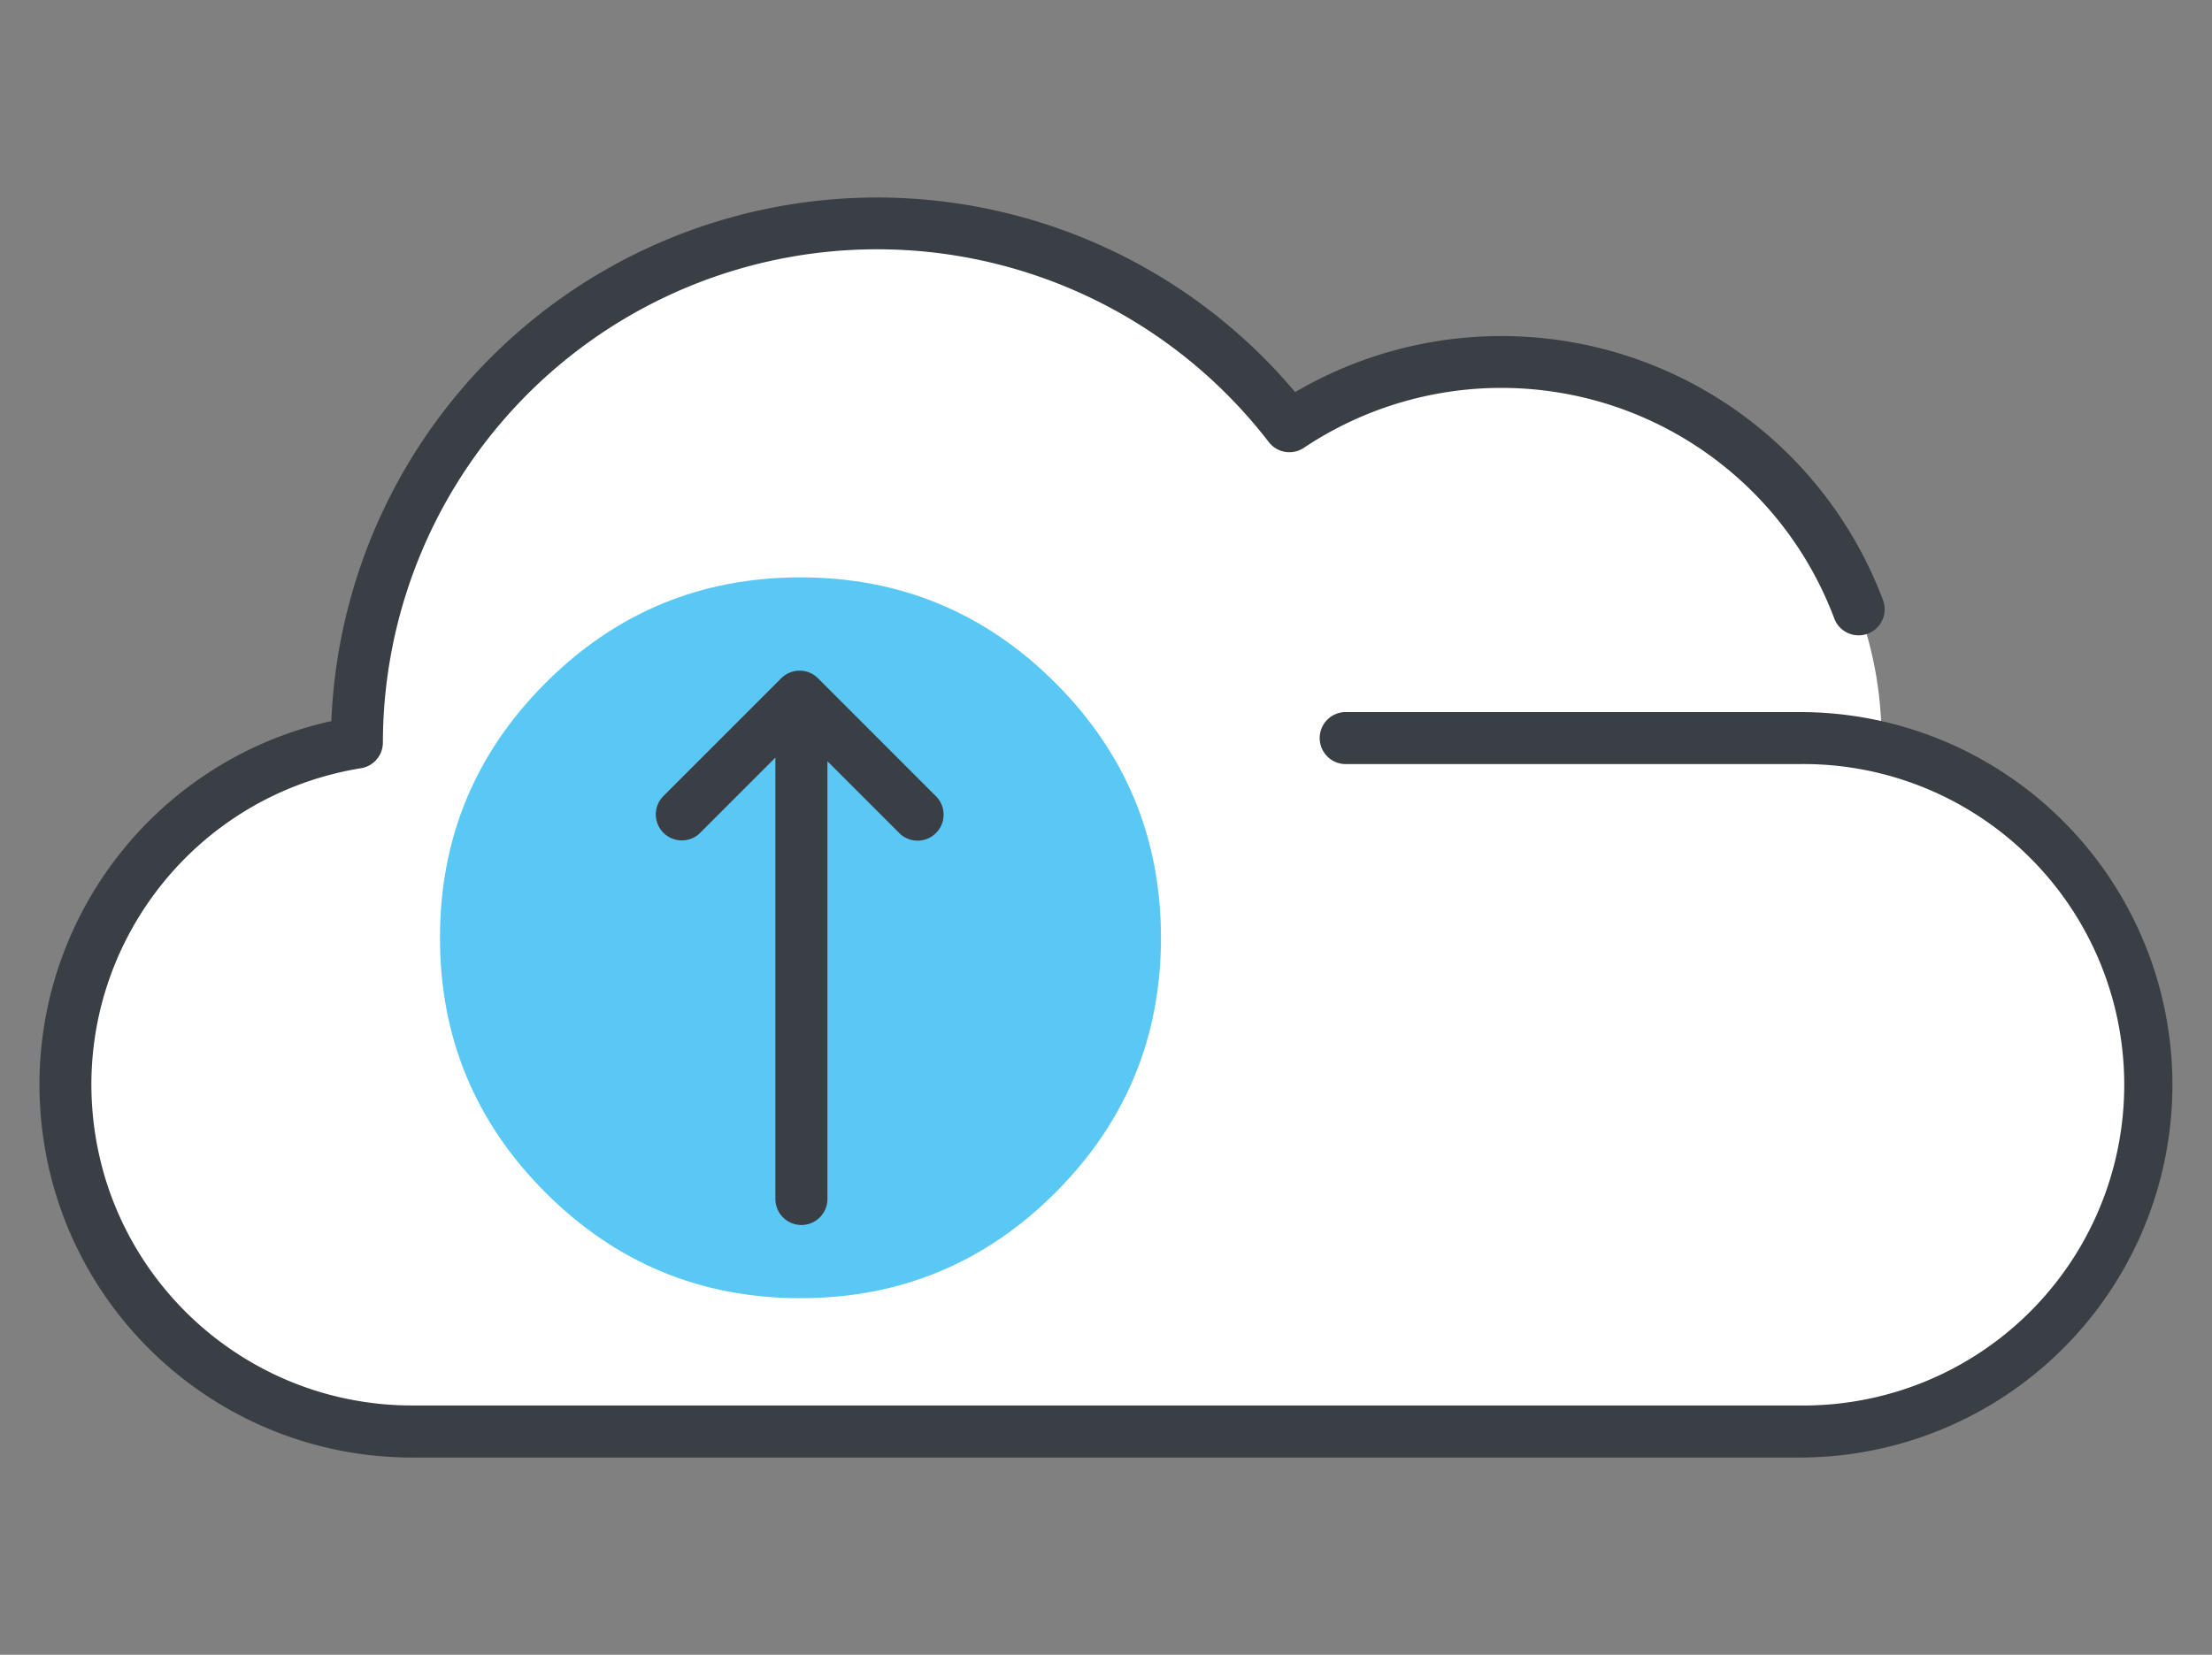 <svg xmlns="http://www.w3.org/2000/svg" width="147" height="110">
  <rect width="100%" height="100%" fill="#808080" stroke="none"/>
  <path d="M125.023 49.826c0-.224.017-.446.017-.67A25.338 25.338 0 0 0 85.628 28.09a34.548 34.548 0 0 0-61.936 21.065v.297a23.032 23.032 0 0 0 3.675 45.77h92.134a23.028 23.028 0 0 0 23.032-23.032 23.035 23.035 0 0 0-17.51-22.365z" fill="#FFF"/>
  <path d="M77.154 62.338c0 6.616-2.339 12.263-7.017 16.941-4.678 4.678-10.325 7.017-16.941 7.017s-12.263-2.339-16.941-7.017c-4.678-4.678-7.017-10.325-7.017-16.941s2.339-12.263 7.017-16.941c4.678-4.678 10.325-7.017 16.94-7.017 6.617 0 12.264 2.339 16.942 7.017 4.678 4.678 7.017 10.325 7.017 16.94 0 .28-.005.558-.014.837" fill="#5AC8F5"/>
  <path d="M59.782 55.396 54.987 50.6v29.06a1.729 1.729 0 1 1-3.457 0V50.363l-5.034 5.034a1.729 1.729 0 0 1-2.444-2.444l7.865-7.866a1.729 1.729 0 0 1 2.444 0l7.869 7.873a1.729 1.729 0 0 1-2.445 2.444l-.003-.007zm77.334-.802a24.715 24.715 0 0 0-17.521-7.26H89.472a1.729 1.729 0 1 0 0 3.457h30.123a21.32 21.32 0 1 1 0 42.637h-92.19c-11.114.008-20.369-8.525-21.262-19.603-.894-11.079 6.875-20.984 17.846-22.758a1.729 1.729 0 0 0 1.456-1.704 32.843 32.843 0 0 1 58.873-19.976 1.729 1.729 0 0 0 2.333.38 23.626 23.626 0 0 1 35.246 11.344 1.73 1.73 0 1 0 3.24-1.217A27.09 27.09 0 0 0 86.07 26.065 36.3 36.3 0 0 0 22.02 47.932C9.684 50.676 1.39 62.264 2.773 74.824c1.382 12.56 11.996 22.068 24.632 22.065h92.19a24.778 24.778 0 0 0 17.52-42.295z" fill="#393F45"/>
</svg>

